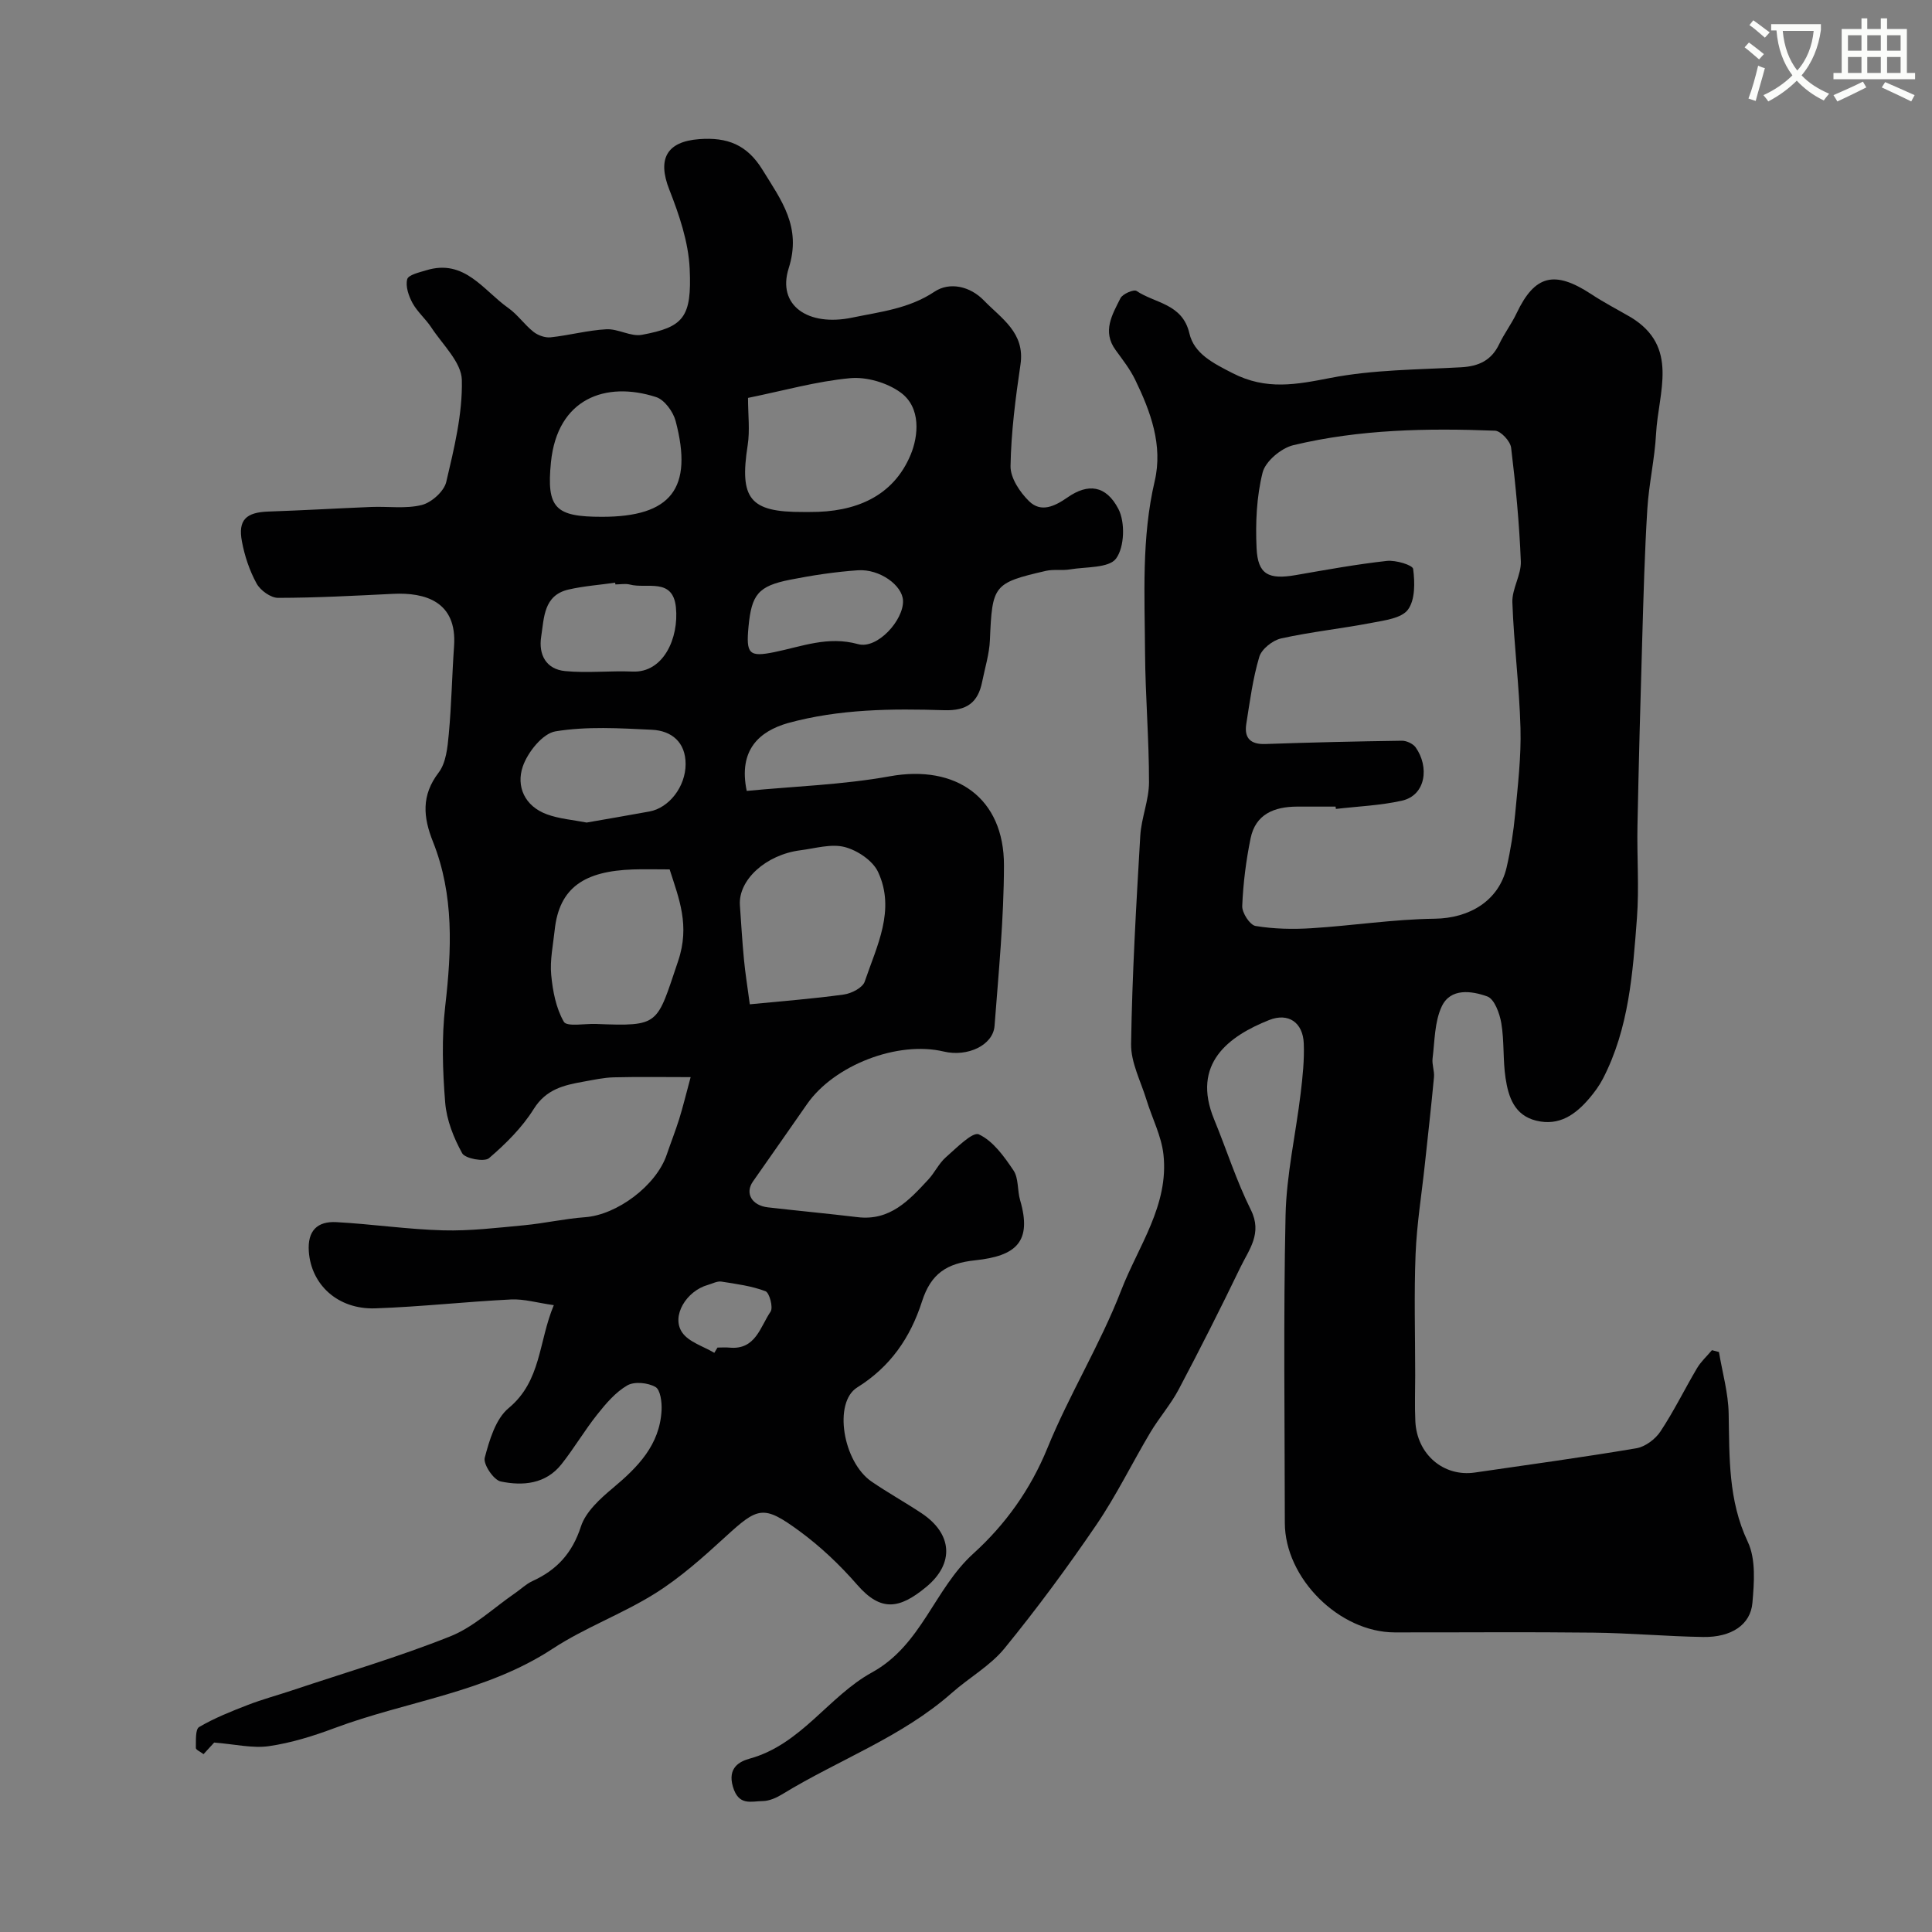 <svg enable-background="new 0 0 400 400" viewBox="0 0 400 400" xmlns="http://www.w3.org/2000/svg"><rect x="0" y="0" width="400" height="400" fill="#808080" stroke="none"/><path d="m362.1 8.8c1.1.8 2.1 1.6 3.1 2.4l-1 1.1c-1.3-1.1-2.3-2-3-2.5zm1.9 4.8c.5.2.9.4 1.4.5-.6 2.3-1.3 4.5-1.9 6.8l-1.5-.5c.8-2.1 1.4-4.3 2-6.8zm-1-9.4c1.3.9 2.4 1.8 3.4 2.5l-1 1.1c-1.4-1.2-2.4-2.1-3.2-2.6zm3.7 2.2v-1.4h10.3v1.2c-.5 3.6-1.8 6.8-4 9.4 1.5 1.6 3.4 2.8 5.7 3.8-.3.4-.7.8-1.1 1.4-2.3-1.1-4.1-2.5-5.6-4.1-1.6 1.6-3.6 3.1-5.9 4.3-.3-.5-.7-.9-1-1.3 2.4-1.1 4.4-2.5 6-4.1-1.9-2.5-3-5.6-3.3-9.3h-1.1zm8.8 0h-6.4c.3 3.3 1.3 6 3 8.2 2-2.2 3.1-5.1 3.4-8.2z" fill="#fbfcfa"/><path d="m385.3 3.8h1.3v2.2h2.8v-2.2h1.3v2.2h4.1v9.1h1.7v1.3h-16.9v-1.3h1.7v-9.1h4.1v-2.2zm.4 13.1.7 1.2c-1.8.9-3.8 1.9-6 2.9-.2-.4-.5-.8-.8-1.3 2.3-1 4.3-1.9 6.1-2.8zm-3.1-6.4h2.8v-3.2h-2.8zm0 4.6h2.8v-3.3h-2.8zm4-4.6h2.8v-3.2h-2.8zm0 4.6h2.8v-3.3h-2.8zm3.7 1.9c2.1.9 4.1 1.8 6.1 2.7l-.7 1.3c-2.2-1.1-4.2-2-6.1-2.9zm3.2-9.7h-2.8v3.2h2.8zm-2.8 7.8h2.8v-3.3h-2.8z" fill="#fbfcfa"/><g fill="#010102"><path d="m154.6 163.75c9.79-.95 19.85-1.26 29.65-3.03 13.71-2.47 23.64 4.48 23.61 18.45-.02 11.08-1.11 22.17-1.95 33.23-.3 4-5.58 6.48-10.51 5.31-9.54-2.27-22.69 2.8-28.31 10.88-3.72 5.36-7.47 10.69-11.21 16.04-1.68 2.41-.24 4.95 3.11 5.34 6.19.71 12.39 1.29 18.57 2.03 6.72.81 10.67-3.51 14.63-7.78 1.33-1.43 2.19-3.35 3.64-4.62 2.17-1.9 5.54-5.34 6.83-4.74 2.94 1.36 5.24 4.58 7.17 7.46 1.09 1.62.78 4.12 1.37 6.15 2.54 8.67-.87 11.57-9.29 12.46-5.87.62-9.16 2.72-11.02 8.52-2.42 7.53-6.56 13.53-13.42 17.81-4.98 3.11-2.97 15.42 3 19.5 3.36 2.3 6.93 4.28 10.32 6.53 6.4 4.25 6.86 10.39 1 15.25-5.62 4.67-9.45 5.16-14.31-.42-3.56-4.09-7.6-7.93-11.97-11.13-7.48-5.48-8.57-4.99-15.34 1.21-4.59 4.2-9.3 8.42-14.53 11.7-6.8 4.26-14.52 7.06-21.22 11.45-13.83 9.08-30.18 10.83-45.18 16.44-4.38 1.64-8.95 3.06-13.55 3.73-3.4.49-7-.4-11.35-.74-.19.21-1.11 1.22-2.2 2.4-.67-.52-1.6-.91-1.59-1.28.04-1.5-.14-3.86.68-4.34 3.17-1.86 6.64-3.24 10.08-4.57 3.02-1.17 6.17-2.01 9.24-3.04 10.91-3.65 21.98-6.89 32.65-11.15 4.89-1.95 8.98-5.89 13.42-8.94 1.21-.83 2.3-1.91 3.61-2.51 5.05-2.3 8.25-5.78 10.04-11.29.99-3.07 3.98-5.77 6.62-7.98 5.18-4.33 9.7-8.92 10.08-16.08.09-1.66-.23-4.25-1.26-4.84-1.56-.89-4.36-1.18-5.83-.33-2.43 1.4-4.42 3.75-6.21 6-2.64 3.31-4.8 7.01-7.43 10.33-3.25 4.11-8.01 4.52-12.58 3.56-1.47-.31-3.65-3.58-3.3-4.91.97-3.66 2.25-8.04 4.95-10.28 6.8-5.64 6.17-13.75 9.35-21.31-3.45-.49-6.17-1.31-8.85-1.18-9.38.46-18.73 1.52-28.11 1.84-7.79.26-13.27-4.92-13.76-11.75-.31-4.34 1.77-6.31 5.7-6.1 7.38.4 14.73 1.5 22.11 1.7 5.57.15 11.17-.53 16.73-1.05 4.23-.4 8.41-1.36 12.64-1.67 6.6-.47 14.74-6.53 16.91-12.93.84-2.46 1.8-4.89 2.58-7.37.77-2.46 1.37-4.98 2.38-8.7-5.53 0-10.72-.09-15.91.04-2.11.05-4.21.53-6.3.9-4.03.72-7.7 1.55-10.26 5.63-2.41 3.86-5.8 7.23-9.28 10.21-.96.82-4.93.09-5.55-1.02-1.77-3.2-3.23-6.89-3.52-10.5-.53-6.62-.75-13.39.01-19.97 1.33-11.58 1.86-22.98-2.54-34.03-2.02-5.07-2.45-9.57 1.17-14.31 1.54-2.01 1.85-5.2 2.1-7.91.57-6.08.67-12.2 1.1-18.29.64-9.22-5.97-11.14-12.65-10.81-7.93.39-15.86.82-23.79.83-1.53 0-3.67-1.55-4.45-2.98-1.46-2.66-2.47-5.69-3.03-8.68-.85-4.48.86-6.06 5.51-6.21 7.1-.24 14.19-.66 21.28-.95 3.5-.14 7.15.42 10.45-.41 2.02-.51 4.6-2.82 5.06-4.76 1.63-6.94 3.39-14.09 3.23-21.12-.08-3.67-3.99-7.31-6.32-10.87-1.16-1.77-2.88-3.21-3.89-5.05-.8-1.47-1.49-3.47-1.1-4.94.24-.91 2.53-1.42 3.97-1.86 7.92-2.41 11.8 4.18 16.95 7.81 1.94 1.37 3.35 3.46 5.22 4.94.92.73 2.39 1.26 3.54 1.14 3.87-.41 7.68-1.46 11.55-1.67 2.43-.13 5.06 1.58 7.36 1.15 8.61-1.6 10.36-3.56 9.89-13.71-.26-5.52-2.17-11.14-4.22-16.36-2.52-6.39-.5-9.93 6.15-10.44 5.87-.45 9.95 1.15 13.14 6.33 3.9 6.34 8.16 11.82 5.43 20.4-2.45 7.71 4.02 12.12 13.14 10.22 5.87-1.22 11.73-1.83 17.05-5.37 3.12-2.08 7.36-1.15 10.23 1.82 3.6 3.73 8.55 6.66 7.57 13.26-1.03 6.97-1.94 14.01-2.06 21.03-.04 2.45 1.94 5.42 3.85 7.28 2.49 2.43 5.34 1.02 7.99-.82 4.18-2.91 7.92-2.53 10.49 2.41 1.43 2.75 1.27 7.88-.47 10.26-1.48 2.02-6.24 1.7-9.58 2.26-1.62.27-3.36-.06-4.95.3-10.89 2.51-11.12 2.96-11.6 14.33-.12 2.89-1.03 5.75-1.6 8.62-.86 4.32-3.18 6.05-7.87 5.9-10.85-.34-21.68-.26-32.37 2.67-5.85 1.69-10.29 5.51-8.51 14.04zm.64 44.18c6.81-.67 13.18-1.15 19.49-2.03 1.58-.22 3.88-1.41 4.3-2.67 2.49-7.36 6.44-14.83 2.76-22.71-1.1-2.35-4.28-4.47-6.9-5.15-2.81-.73-6.11.28-9.17.67-7.17.91-12.9 6.16-12.53 11.39.26 3.74.48 7.49.84 11.23.25 2.7.69 5.39 1.21 9.27zm-.37-125.55c0 3.52.41 6.72-.07 9.79-1.74 11.1.44 13.88 11.43 13.83h1.5c9.26.05 17.19-3.11 20.83-11.9 1.57-3.8 2.21-9.73-2.13-12.86-2.79-2.02-7.03-3.26-10.44-2.94-6.91.64-13.7 2.57-21.12 4.08zm-16.23 97.62c-3.02 0-5.31-.07-7.58.01-9.96.34-15.28 3.66-16.22 12.56-.33 3.08-1 6.21-.72 9.25.31 3.34.99 6.91 2.62 9.73.62 1.07 4.34.36 6.65.45 13.31.51 12.52.23 17-13 2.5-7.38.19-12.93-1.75-19zm-14-73c14.31 0 18.93-5.87 15.24-19.84-.51-1.92-2.3-4.39-4.04-4.95-10.43-3.37-20.44.29-21.77 13.47-.96 9.59.94 11.32 10.57 11.32zm-3.18 63.3c4.34-.76 8.67-1.5 13-2.29 4.03-.73 7.48-5.1 7.49-9.81 0-4.53-2.89-6.92-6.99-7.11-6.66-.32-13.46-.74-19.96.33-2.65.44-5.73 4.3-6.75 7.24-1.44 4.15.38 8.26 4.99 9.94 2.57.94 5.4 1.15 8.22 1.7zm5.95-49.3c-.02-.12-.04-.24-.05-.36-3.22.46-6.5.69-9.66 1.42-5.16 1.19-5.04 5.81-5.65 9.72-.6 3.8 1.04 6.78 4.95 7.16 4.61.45 9.32-.1 13.97.1 6.37.29 9.62-6.92 8.97-13.31-.64-6.23-6.06-3.76-9.55-4.71-.93-.23-1.98-.02-2.98-.02zm27.56 8.76c-.53 5.63.11 6.32 5.33 5.26 5.71-1.16 11.1-3.39 17.35-1.66 4 1.11 9.48-5 9.31-9.02-.13-3.15-4.82-6.58-9.36-6.27-4.71.33-9.41 1.04-14.05 1.96-6.58 1.31-7.95 3.06-8.58 9.73zm-7.08 150.33c.22-.36.44-.73.66-1.09.83 0 1.66-.07 2.48.01 5.42.52 6.36-4.31 8.51-7.45.58-.85-.23-3.92-1.06-4.23-2.89-1.09-6.05-1.51-9.13-1.99-.87-.13-1.85.42-2.77.68-4.48 1.25-7.65 6.46-5.36 9.83 1.36 2.01 4.39 2.87 6.67 4.24z"/><path d="m337.6 65.66c10.14 6.13 5.73 15.52 5.27 24.15-.28 5.22-1.49 10.39-1.81 15.6-.55 8.92-.79 17.86-1.05 26.79-.39 12.93-.73 25.86-.99 38.79-.13 6.36.37 12.76-.11 19.08-.86 11.39-1.65 22.86-7.06 33.3-.75 1.44-1.74 2.78-2.79 4.02-2.86 3.36-6.22 5.78-10.96 4.64-4.57-1.1-5.8-4.92-6.39-8.82-.57-3.75-.25-7.64-.88-11.37-.34-2.03-1.43-5.01-2.91-5.54-3.23-1.16-7.62-1.81-9.44 2.11-1.48 3.18-1.43 7.1-1.88 10.71-.16 1.27.41 2.62.29 3.89-.56 6.03-1.25 12.04-1.89 18.06-.66 6.19-1.67 12.37-1.92 18.58-.33 8.35-.08 16.72-.08 25.08 0 3.17-.12 6.34.03 9.5.31 6.87 5.84 11.59 12.34 10.64 11.14-1.63 22.31-3.14 33.41-5.02 1.84-.31 3.93-1.87 4.99-3.47 2.79-4.2 5.01-8.77 7.58-13.11.81-1.37 2.05-2.49 3.09-3.73.48.13.97.26 1.45.38.71 4.24 1.93 8.47 2.01 12.73.18 9.05-.12 17.94 3.96 26.57 1.7 3.59 1.32 8.44.96 12.63-.39 4.56-4.38 7.16-10.18 7.07-7.6-.12-15.2-.82-22.8-.9-13.7-.16-27.39-.03-41.09-.05-11.48-.02-22.73-11.22-22.74-22.68-.02-21.21-.31-42.43.15-63.63.18-8.46 2.12-16.87 3.13-25.31.41-3.43.78-6.91.64-10.35-.18-4.29-3.17-6.4-7.17-4.81-8.33 3.31-16.15 9.01-11.39 20.56 2.57 6.24 4.61 12.73 7.61 18.75 2.43 4.87-.4 8.22-2.17 11.89-4.1 8.5-8.36 16.93-12.77 25.27-1.65 3.12-4.04 5.84-5.86 8.89-3.8 6.37-7.06 13.1-11.23 19.21-5.97 8.76-12.28 17.31-18.98 25.52-2.95 3.61-7.31 6.04-10.87 9.19-10.39 9.19-23.46 13.86-35.08 20.97-1.22.75-2.71 1.43-4.09 1.45-2.39.02-5 1.09-6.19-2.98-1.16-3.97 1.45-5.24 3.46-5.8 10.7-2.95 16.33-12.9 25.33-17.85 10.31-5.67 12.89-17.27 20.99-24.61 6.58-5.96 11.82-13.22 15.33-21.82 4.53-11.12 10.95-21.49 15.28-32.68 3.53-9.13 9.91-17.63 8.75-28.13-.43-3.85-2.35-7.52-3.51-11.3-1.18-3.85-3.25-7.74-3.19-11.58.22-14.37 1.06-28.73 1.9-43.08.22-3.72 1.8-7.39 1.81-11.08.01-8.94-.76-17.89-.82-26.83-.07-11.88-.76-23.77 2-35.55 1.73-7.4-.84-14.38-4.05-20.99-1.06-2.18-2.6-4.15-4.04-6.13-2.84-3.89-.68-7.37 1-10.74.44-.89 2.76-1.88 3.33-1.5 3.85 2.59 9.5 2.6 10.94 8.78.98 4.21 4.89 6.16 8.95 8.24 6.98 3.58 13.2 2.36 20.29.98 8.82-1.71 18-1.7 27.03-2.2 3.64-.2 6.27-1.42 7.88-4.81 1.05-2.2 2.56-4.19 3.6-6.39 3.75-7.89 7.83-8.93 15.42-3.96 2.63 1.74 5.45 3.2 8.18 4.78zm-61.02 101.82c-.02-.16-.04-.32-.06-.48-2.66 0-5.33-.01-7.99 0-4.69.02-8.58 1.54-9.61 6.57-.94 4.6-1.54 9.32-1.73 14.01-.06 1.4 1.58 3.93 2.75 4.13 3.78.63 7.72.71 11.56.47 8.52-.53 17.01-1.86 25.53-1.97 7.2-.09 13.29-3.7 14.9-10.63.84-3.64 1.42-7.36 1.77-11.08.55-5.89 1.26-11.82 1.1-17.72-.23-8.7-1.37-17.37-1.68-26.07-.1-2.81 1.86-5.69 1.75-8.49-.31-7.86-1.06-15.72-2.01-23.53-.16-1.34-2.13-3.47-3.33-3.52-14.02-.54-28.06-.29-41.76 3-2.51.6-5.77 3.33-6.36 5.66-1.26 5.02-1.49 10.44-1.25 15.65.25 5.46 2.46 6.57 8.15 5.58 6.26-1.09 12.52-2.23 18.83-2.93 1.82-.2 5.34.85 5.44 1.67.36 2.79.43 6.38-1.08 8.42-1.32 1.79-4.85 2.22-7.5 2.73-6.23 1.2-12.57 1.86-18.76 3.23-1.76.39-4.04 2.2-4.52 3.82-1.34 4.49-1.95 9.22-2.69 13.88-.46 2.91.85 4.27 3.95 4.16 9.42-.33 18.84-.55 28.27-.68.96-.01 2.29.61 2.84 1.37 2.84 3.98 2.18 9.93-2.87 11.05-4.45.99-9.08 1.17-13.64 1.7z"/></g></svg>